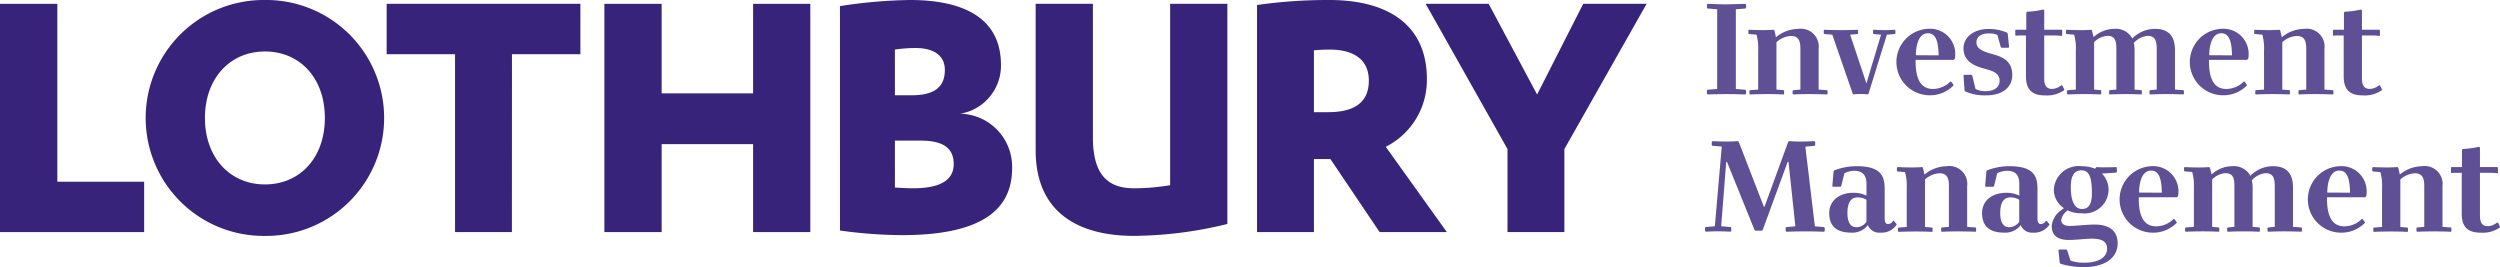 <?xml version="1.0" encoding="UTF-8"?> <svg xmlns="http://www.w3.org/2000/svg" id="Lothbury_IM" data-name="Lothbury IM" viewBox="0 0 181.945 19.436"><defs><style> .cls-1 { fill: #5f4f95; } .cls-2 { fill: #37247a; } </style></defs><g><g><path class="cls-1" d="M133.3,97.153l-.047-.056v-.235l.047-.047.7-.057v-5.8l-.7-.057-.047-.046v-.236l.047-.056c.33.018,1.12.037,1.365.037.272,0,1.063-.028,1.393-.037l.047.056v.236l-.047.046-.7.057v5.8l.7.057.047.047V97.1l-.047.056c-.33-.018-1.158-.028-1.4-.028C134.381,97.125,133.629,97.144,133.3,97.153Z" transform="translate(-9.027 -90.282)"></path><path class="cls-1" d="M136.31,92.447c.329.019.922.028,1.054.028.216,0,.659-.019.753-.028l.047.047.113.49h.009a2.588,2.588,0,0,1,1.619-.6,1.3,1.3,0,0,1,1.478,1.45V96.8l.612.047.038.038v.225l-.038.047c-.33-.018-1.045-.028-1.289-.028-.274,0-.848.01-1.177.028l-.038-.047v-.225l.038-.038.527-.047v-3c0-.612-.188-.9-.687-.9a1.7,1.7,0,0,0-1.055.451V96.8l.528.047.028.038v.225l-.028.047c-.33-.018-.941-.028-1.186-.028-.273,0-.923.01-1.271.028l-.038-.047v-.225l.038-.038.6-.047V93.981a3.769,3.769,0,0,0-.122-1.176l-.555-.047-.038-.038v-.226Z" transform="translate(-9.027 -90.282)"></path><path class="cls-1" d="M145.39,92.758l-.047-.038v-.226l.047-.047q.437.028.791.028c.291,0,.508-.009.743-.028l.047.047v.226l-.047.038-.574.047-1.337,4.3-.047.047a4.339,4.339,0,0,0-.537-.028,4.63,4.63,0,0,0-.526.028l-.038-.047-1.487-4.3-.575-.047-.046-.038v-.226l.046-.047c.321.019.989.028,1.224.028.264,0,.894-.009,1.186-.028l.047.047v.226l-.047.038-.536.047,1.185,3.548,1.065-3.548Z" transform="translate(-9.027 -90.282)"></path><path class="cls-1" d="M151.2,96.457V96.5a2.392,2.392,0,0,1-1.8.715,2.42,2.42,0,0,1-.01-4.838,1.833,1.833,0,0,1,1.93,2,.732.732,0,0,1-.028.188l-.085.076h-2.767v.1c0,1.327.4,2.015,1.261,2.015a1.8,1.8,0,0,0,1.28-.547l.047.01Zm-1.083-2.146c-.019-.96-.179-1.61-.781-1.61-.621,0-.866.753-.876,1.6Z" transform="translate(-9.027 -90.282)"></path><path class="cls-1" d="M152.821,96.768a1.639,1.639,0,0,0,.716.15c.546,0,1.016-.226,1.016-.762s-.451-.7-1.035-.857c-.744-.2-1.591-.5-1.591-1.506,0-.819.782-1.4,1.78-1.4a3.429,3.429,0,0,1,1.392.263l.047.076.1.988-.066.038H154.7l-.057-.038-.244-.876-.047-.037a1.488,1.488,0,0,0-.584-.094c-.574,0-.9.254-.9.659,0,.451.443.649,1.13.837s1.478.452,1.478,1.535c0,.884-.707,1.477-1.892,1.477a3.51,3.51,0,0,1-1.544-.292l-.037-.075-.076-1.092.066-.037h.508l.057.037.235.97Z" transform="translate(-9.027 -90.282)"></path><path class="cls-1" d="M157.8,92.447h1.271l.037.038v.377l-.037.037a3.71,3.71,0,0,0-.556-.037H157.8V96c0,.545.2.753.583.753a1.112,1.112,0,0,0,.659-.264l.075.01.142.291-.01.057a2.175,2.175,0,0,1-1.412.376c-.884,0-1.364-.386-1.364-1.374V92.862H156.1c-.094,0-.3.009-.367.018l-.038-.038v-.357l.038-.038h.762V91.2l.057-.066a6.242,6.242,0,0,0,1.186-.16l.066.057Z" transform="translate(-9.027 -90.282)"></path><path class="cls-1" d="M159.425,92.447c.33.019.763.028,1.036.028s.536-.009.762-.028l.047.047.122.48h.01a2.256,2.256,0,0,1,1.5-.593,1.362,1.362,0,0,1,1.309.7,2.339,2.339,0,0,1,1.628-.7c.819,0,1.478.33,1.478,1.563V96.8l.611.047.038.038v.225l-.038.047c-.329-.018-1.016-.028-1.26-.028-.274,0-.838.01-1.168.028l-.037-.047v-.225l.037-.038.489-.047V93.821c0-.63-.159-.931-.668-.931a1.573,1.573,0,0,0-1,.517,2.534,2.534,0,0,1,.056.565V96.8l.5.047.029.038v.225l-.029.047c-.329-.018-.9-.028-1.148-.028-.273,0-.838.01-1.167.028l-.038-.047v-.225l.038-.038.489-.047V93.784c0-.612-.16-.894-.649-.894a1.5,1.5,0,0,0-.97.461V96.8l.49.047.028.038v.225l-.028.047c-.33-.018-.942-.028-1.187-.028-.272,0-.884.01-1.233.028l-.037-.047v-.225l.037-.038.6-.047V93.981a3.8,3.8,0,0,0-.122-1.176l-.556-.047-.037-.038v-.226Z" transform="translate(-9.027 -90.282)"></path><path class="cls-1" d="M172.552,96.457V96.5a2.392,2.392,0,0,1-1.8.715,2.42,2.42,0,0,1-.009-4.838,1.832,1.832,0,0,1,1.929,2,.732.732,0,0,1-.028.188l-.085.076h-2.767v.1c0,1.327.395,2.015,1.261,2.015a1.8,1.8,0,0,0,1.28-.547l.047.01Zm-1.083-2.146c-.019-.96-.179-1.61-.781-1.61-.621,0-.866.753-.876,1.6Z" transform="translate(-9.027 -90.282)"></path><path class="cls-1" d="M173.124,92.447c.329.019.922.028,1.054.028.216,0,.659-.019.753-.028l.047.047.113.49h.009a2.591,2.591,0,0,1,1.619-.6,1.3,1.3,0,0,1,1.478,1.45V96.8l.612.047.038.038v.225l-.038.047c-.33-.018-1.045-.028-1.289-.028-.274,0-.848.01-1.177.028l-.038-.047v-.225l.038-.038.527-.047v-3c0-.612-.189-.9-.687-.9a1.7,1.7,0,0,0-1.055.451V96.8l.528.047.028.038v.225l-.028.047c-.33-.018-.942-.028-1.186-.028-.273,0-.923.01-1.271.028l-.038-.047v-.225l.038-.038.6-.047V93.981a3.769,3.769,0,0,0-.122-1.176l-.555-.047-.038-.038v-.226Z" transform="translate(-9.027 -90.282)"></path><path class="cls-1" d="M180.924,92.447h1.27l.038.038v.377l-.038.037a3.688,3.688,0,0,0-.555-.037h-.715V96c0,.545.2.753.583.753a1.112,1.112,0,0,0,.659-.264l.075.01.142.291-.01.057a2.175,2.175,0,0,1-1.412.376c-.884,0-1.364-.386-1.364-1.374V92.862h-.377c-.094,0-.3.009-.367.018l-.038-.038v-.357l.038-.038h.762V91.2l.057-.066a6.242,6.242,0,0,0,1.186-.16l.066.057Z" transform="translate(-9.027 -90.282)"></path><path class="cls-1" d="M141.111,106.752l.668.058.047.046v.236l-.047.056c-.329-.019-1.073-.028-1.364-.028s-1.054.009-1.384.028l-.047-.056v-.236l.047-.046.659-.058-.5-4.7h-.057l-1.817,4.96-.057.057h-.489l-.056-.057-2-4.95h-.056l-.367,4.686.687.058.047.046v.236l-.047.056c-.33-.019-.687-.028-.922-.028-.358,0-.6.009-.894.028l-.047-.056v-.236l.047-.046.668-.058.5-5.769-.037-.037-.64-.048-.048-.056v-.217l.048-.066c.33.019.866.029,1.063.029s.574-.01.8-.029l.056.057,1.826,4.716h.047l1.722-4.716.066-.057c.245.019.621.029.781.029.274,0,.744-.01,1.073-.029l.047.057v.235l-.047.047-.64.057-.028.028Z" transform="translate(-9.027 -90.282)"></path><path class="cls-1" d="M143.291,102.875l-.038.038-.226.921-.047.039h-.546l-.056-.039.094-1.072.038-.076a4.52,4.52,0,0,1,1.628-.31c1.873,0,2.052.81,2.052,1.7v2.1c0,.283.075.414.264.414a.444.444,0,0,0,.347-.235h.057l.2.235v.048a1.316,1.316,0,0,1-1.205.574.868.868,0,0,1-.885-.547,1.416,1.416,0,0,1-1.214.547c-1.129,0-1.6-.537-1.6-1.421s.706-1.478,1.76-1.478a2.172,2.172,0,0,1,.951.207v-.847c0-.537-.188-.961-.9-.961A1.662,1.662,0,0,0,143.291,102.875Zm.847,3.944a.892.892,0,0,0,.725-.4v-1.6a1.234,1.234,0,0,0-.649-.17c-.34,0-.735.188-.735,1.139C143.479,106.536,143.752,106.819,144.138,106.819Z" transform="translate(-9.027 -90.282)"></path><path class="cls-1" d="M147.119,102.442c.33.018.922.028,1.054.028.217,0,.659-.019.754-.028l.047.047.112.489h.01a2.591,2.591,0,0,1,1.619-.6,1.3,1.3,0,0,1,1.478,1.449v2.966l.612.046.037.038v.226l-.037.047c-.33-.019-1.045-.028-1.29-.028-.273,0-.848.009-1.177.028l-.037-.047v-.226l.037-.038.528-.046v-3c0-.612-.189-.9-.687-.9a1.7,1.7,0,0,0-1.055.452v3.455l.527.046.028.038v.226l-.028.047c-.329-.019-.941-.028-1.185-.028-.274,0-.923.009-1.272.028l-.037-.047v-.226l.037-.038.6-.046v-2.815a3.776,3.776,0,0,0-.122-1.177l-.556-.046-.037-.039v-.225Z" transform="translate(-9.027 -90.282)"></path><path class="cls-1" d="M154.411,102.875l-.037.038-.226.921-.048.039h-.545l-.057-.039.094-1.072.038-.076a4.528,4.528,0,0,1,1.628-.31c1.874,0,2.053.81,2.053,1.7v2.1c0,.283.075.414.263.414a.446.446,0,0,0,.348-.235h.056l.2.235v.048a1.318,1.318,0,0,1-1.2.574.866.866,0,0,1-.885-.547,1.419,1.419,0,0,1-1.215.547c-1.129,0-1.6-.537-1.6-1.421s.705-1.478,1.76-1.478a2.164,2.164,0,0,1,.95.207v-.847c0-.537-.188-.961-.894-.961A1.671,1.671,0,0,0,154.411,102.875Zm.847,3.944a.891.891,0,0,0,.725-.4v-1.6a1.232,1.232,0,0,0-.649-.17c-.34,0-.734.188-.734,1.139C154.6,106.536,154.872,106.819,155.258,106.819Z" transform="translate(-9.027 -90.282)"></path><path class="cls-1" d="M161.6,102.442c.094.009.366.018.489.018s.612,0,.951-.018l.047.047v.31l-.047.048-1.036.066a1.672,1.672,0,0,1,.48,1.214,1.749,1.749,0,0,1-1.976,1.675,2.139,2.139,0,0,1-1.007-.216l-.076.075a1.035,1.035,0,0,0-.386.631c0,.244.17.433.622.433.47,0,1.214-.1,1.8-.1,1.017,0,1.685.4,1.685,1.374s-.819,1.723-2.484,1.723a5.669,5.669,0,0,1-1.695-.254l-.037-.075-.095-.905.067-.046h.5l.066.046.235.726.038.046a3,3,0,0,0,.96.141c1.1,0,1.676-.413,1.676-1.025,0-.471-.311-.725-1.111-.725-.405,0-1.139.094-1.675.094-.97,0-1.243-.471-1.243-1.007a1.579,1.579,0,0,1,.687-1.158l.2-.15a1.605,1.605,0,0,1-.734-1.337,1.809,1.809,0,0,1,2.033-1.713,2.575,2.575,0,0,1,.969.179Zm-.33,1.91c0-1.091-.16-1.674-.753-1.674-.565,0-.781.451-.781,1.213,0,1.045.283,1.6.819,1.6C161.064,105.491,161.271,105.087,161.271,104.352Z" transform="translate(-9.027 -90.282)"></path><path class="cls-1" d="M167.443,106.452v.046a2.388,2.388,0,0,1-1.8.716,2.42,2.42,0,0,1-.01-4.838,1.833,1.833,0,0,1,1.93,2,.732.732,0,0,1-.028.188l-.085.076h-2.768v.1c0,1.327.4,2.014,1.262,2.014a1.8,1.8,0,0,0,1.28-.546l.047.01Zm-1.082-2.146c-.019-.961-.179-1.61-.781-1.61-.621,0-.867.753-.876,1.6Z" transform="translate(-9.027 -90.282)"></path><path class="cls-1" d="M168.015,102.442c.33.018.763.028,1.036.028s.536-.01.762-.028l.047.047.122.479h.01a2.26,2.26,0,0,1,1.5-.592,1.361,1.361,0,0,1,1.309.7,2.338,2.338,0,0,1,1.628-.7c.819,0,1.478.329,1.478,1.562v2.853l.611.046.038.038v.226l-.038.047c-.329-.019-1.016-.028-1.26-.028-.273,0-.838.009-1.167.028l-.038-.047v-.226l.038-.038.488-.046v-2.975c0-.63-.159-.932-.667-.932a1.573,1.573,0,0,0-1,.517,2.543,2.543,0,0,1,.056.566v2.824l.5.046.029.038v.226l-.029.047c-.329-.019-.9-.028-1.148-.028-.273,0-.838.009-1.167.028l-.038-.047v-.226l.038-.038.489-.046v-3.012c0-.612-.16-.895-.649-.895a1.5,1.5,0,0,0-.97.461v3.446l.49.046.028.038v.226l-.028.047c-.329-.019-.941-.028-1.187-.028-.272,0-.884.009-1.232.028l-.038-.047v-.226l.038-.038.6-.046v-2.815a3.776,3.776,0,0,0-.122-1.177l-.556-.046-.037-.039v-.225Z" transform="translate(-9.027 -90.282)"></path><path class="cls-1" d="M181.142,106.452v.046a2.39,2.39,0,0,1-1.8.716,2.42,2.42,0,0,1-.009-4.838,1.832,1.832,0,0,1,1.929,2,.691.691,0,0,1-.028.188l-.084.076h-2.768v.1c0,1.327.4,2.014,1.261,2.014a1.8,1.8,0,0,0,1.28-.546l.048.01Zm-1.083-2.146c-.019-.961-.179-1.61-.781-1.61-.621,0-.866.753-.876,1.6Z" transform="translate(-9.027 -90.282)"></path><path class="cls-1" d="M181.713,102.442c.329.018.922.028,1.054.028.216,0,.659-.019.753-.028l.047.047.113.489h.01a2.591,2.591,0,0,1,1.618-.6,1.3,1.3,0,0,1,1.478,1.449v2.966l.612.046.038.038v.226l-.038.047c-.33-.019-1.045-.028-1.289-.028-.273,0-.848.009-1.177.028l-.038-.047v-.226l.038-.038.527-.046v-3c0-.612-.188-.9-.687-.9a1.7,1.7,0,0,0-1.054.452v3.455l.527.046.028.038v.226l-.028.047c-.329-.019-.941-.028-1.186-.028-.273,0-.922.009-1.271.028l-.037-.047v-.226l.037-.038.6-.046v-2.815a3.772,3.772,0,0,0-.123-1.177l-.555-.046-.037-.039v-.225Z" transform="translate(-9.027 -90.282)"></path><path class="cls-1" d="M189.514,102.442h1.27l.039.038v.377l-.039.036a3.687,3.687,0,0,0-.555-.036h-.715v3.133c0,.546.2.753.583.753a1.118,1.118,0,0,0,.659-.263l.075.009.142.292-.01.056a2.167,2.167,0,0,1-1.412.377c-.884,0-1.364-.386-1.364-1.374v-2.983h-.376c-.095,0-.3.008-.368.018l-.037-.038v-.357l.037-.038h.762V101.19l.057-.066a6.242,6.242,0,0,0,1.186-.16l.066.057Z" transform="translate(-9.027 -90.282)"></path></g><g><path class="cls-2" d="M9.027,90.561H13.2v12.946h6.318v3.665H9.027Z" transform="translate(-9.027 -90.282)"></path><path class="cls-2" d="M28.306,90.282a8.585,8.585,0,1,1,0,17.169,8.585,8.585,0,1,1,0-17.169Zm0,3.747c-2.516,0-4.363,1.929-4.363,4.837s1.847,4.838,4.363,4.838c2.543,0,4.363-1.929,4.363-4.838S30.849,94.029,28.306,94.029Z" transform="translate(-9.027 -90.282)"></path><path class="cls-2" d="M46.282,107.172H42.144V94.225H37.167V90.561h14.1v3.664h-4.98Z" transform="translate(-9.027 -90.282)"></path><path class="cls-2" d="M63.836,90.561H68v16.611H63.836v-6.4H57.18v6.4H53.013V90.561H57.18v6.516h6.656Z" transform="translate(-9.027 -90.282)"></path><path class="cls-2" d="M70.158,90.727a35.933,35.933,0,0,1,5.09-.445c3.691,0,6.627,1.175,6.627,4.727a3.545,3.545,0,0,1-2.964,3.549,3.859,3.859,0,0,1,3.775,3.972c0,3.156-2.434,4.865-8.026,4.865a34.032,34.032,0,0,1-4.5-.336Zm4,6.49h1.2c1.733,0,2.433-.643,2.433-1.846,0-1.09-.864-1.594-2.125-1.594a10.624,10.624,0,0,0-1.51.113Zm0,6.712c.364.027,1.007.056,1.313.056,1.678,0,2.965-.421,2.965-1.763,0-1.284-.951-1.706-2.405-1.706H74.157Z" transform="translate(-9.027 -90.282)"></path><path class="cls-2" d="M84.4,90.561h4.166v9.733c0,2.738,1.118,3.691,2.992,3.691a15.829,15.829,0,0,0,2.629-.226v-13.2h4.165v16.023a29.255,29.255,0,0,1-6.794.867c-3.8,0-7.158-1.509-7.158-6.235Z" transform="translate(-9.027 -90.282)"></path><path class="cls-2" d="M104.652,107.172h-4.141V90.646a36.487,36.487,0,0,1,5.257-.364c4.253,0,7.105,1.79,7.105,5.76a5.438,5.438,0,0,1-2.994,4.923l4.446,6.207h-4.894l-3.579-5.314h-1.2Zm0-8.726h1.032c1.736,0,2.964-.586,2.964-2.292,0-1.677-1.286-2.264-2.852-2.264-.335,0-.922.027-1.144.055Z" transform="translate(-9.027 -90.282)"></path><path class="cls-2" d="M124.25,90.561h4.613l-5.984,10.572v6.039h-4.138v-6.039l-5.956-10.572h4.586l3.524,6.6Z" transform="translate(-9.027 -90.282)"></path></g></g></svg> 